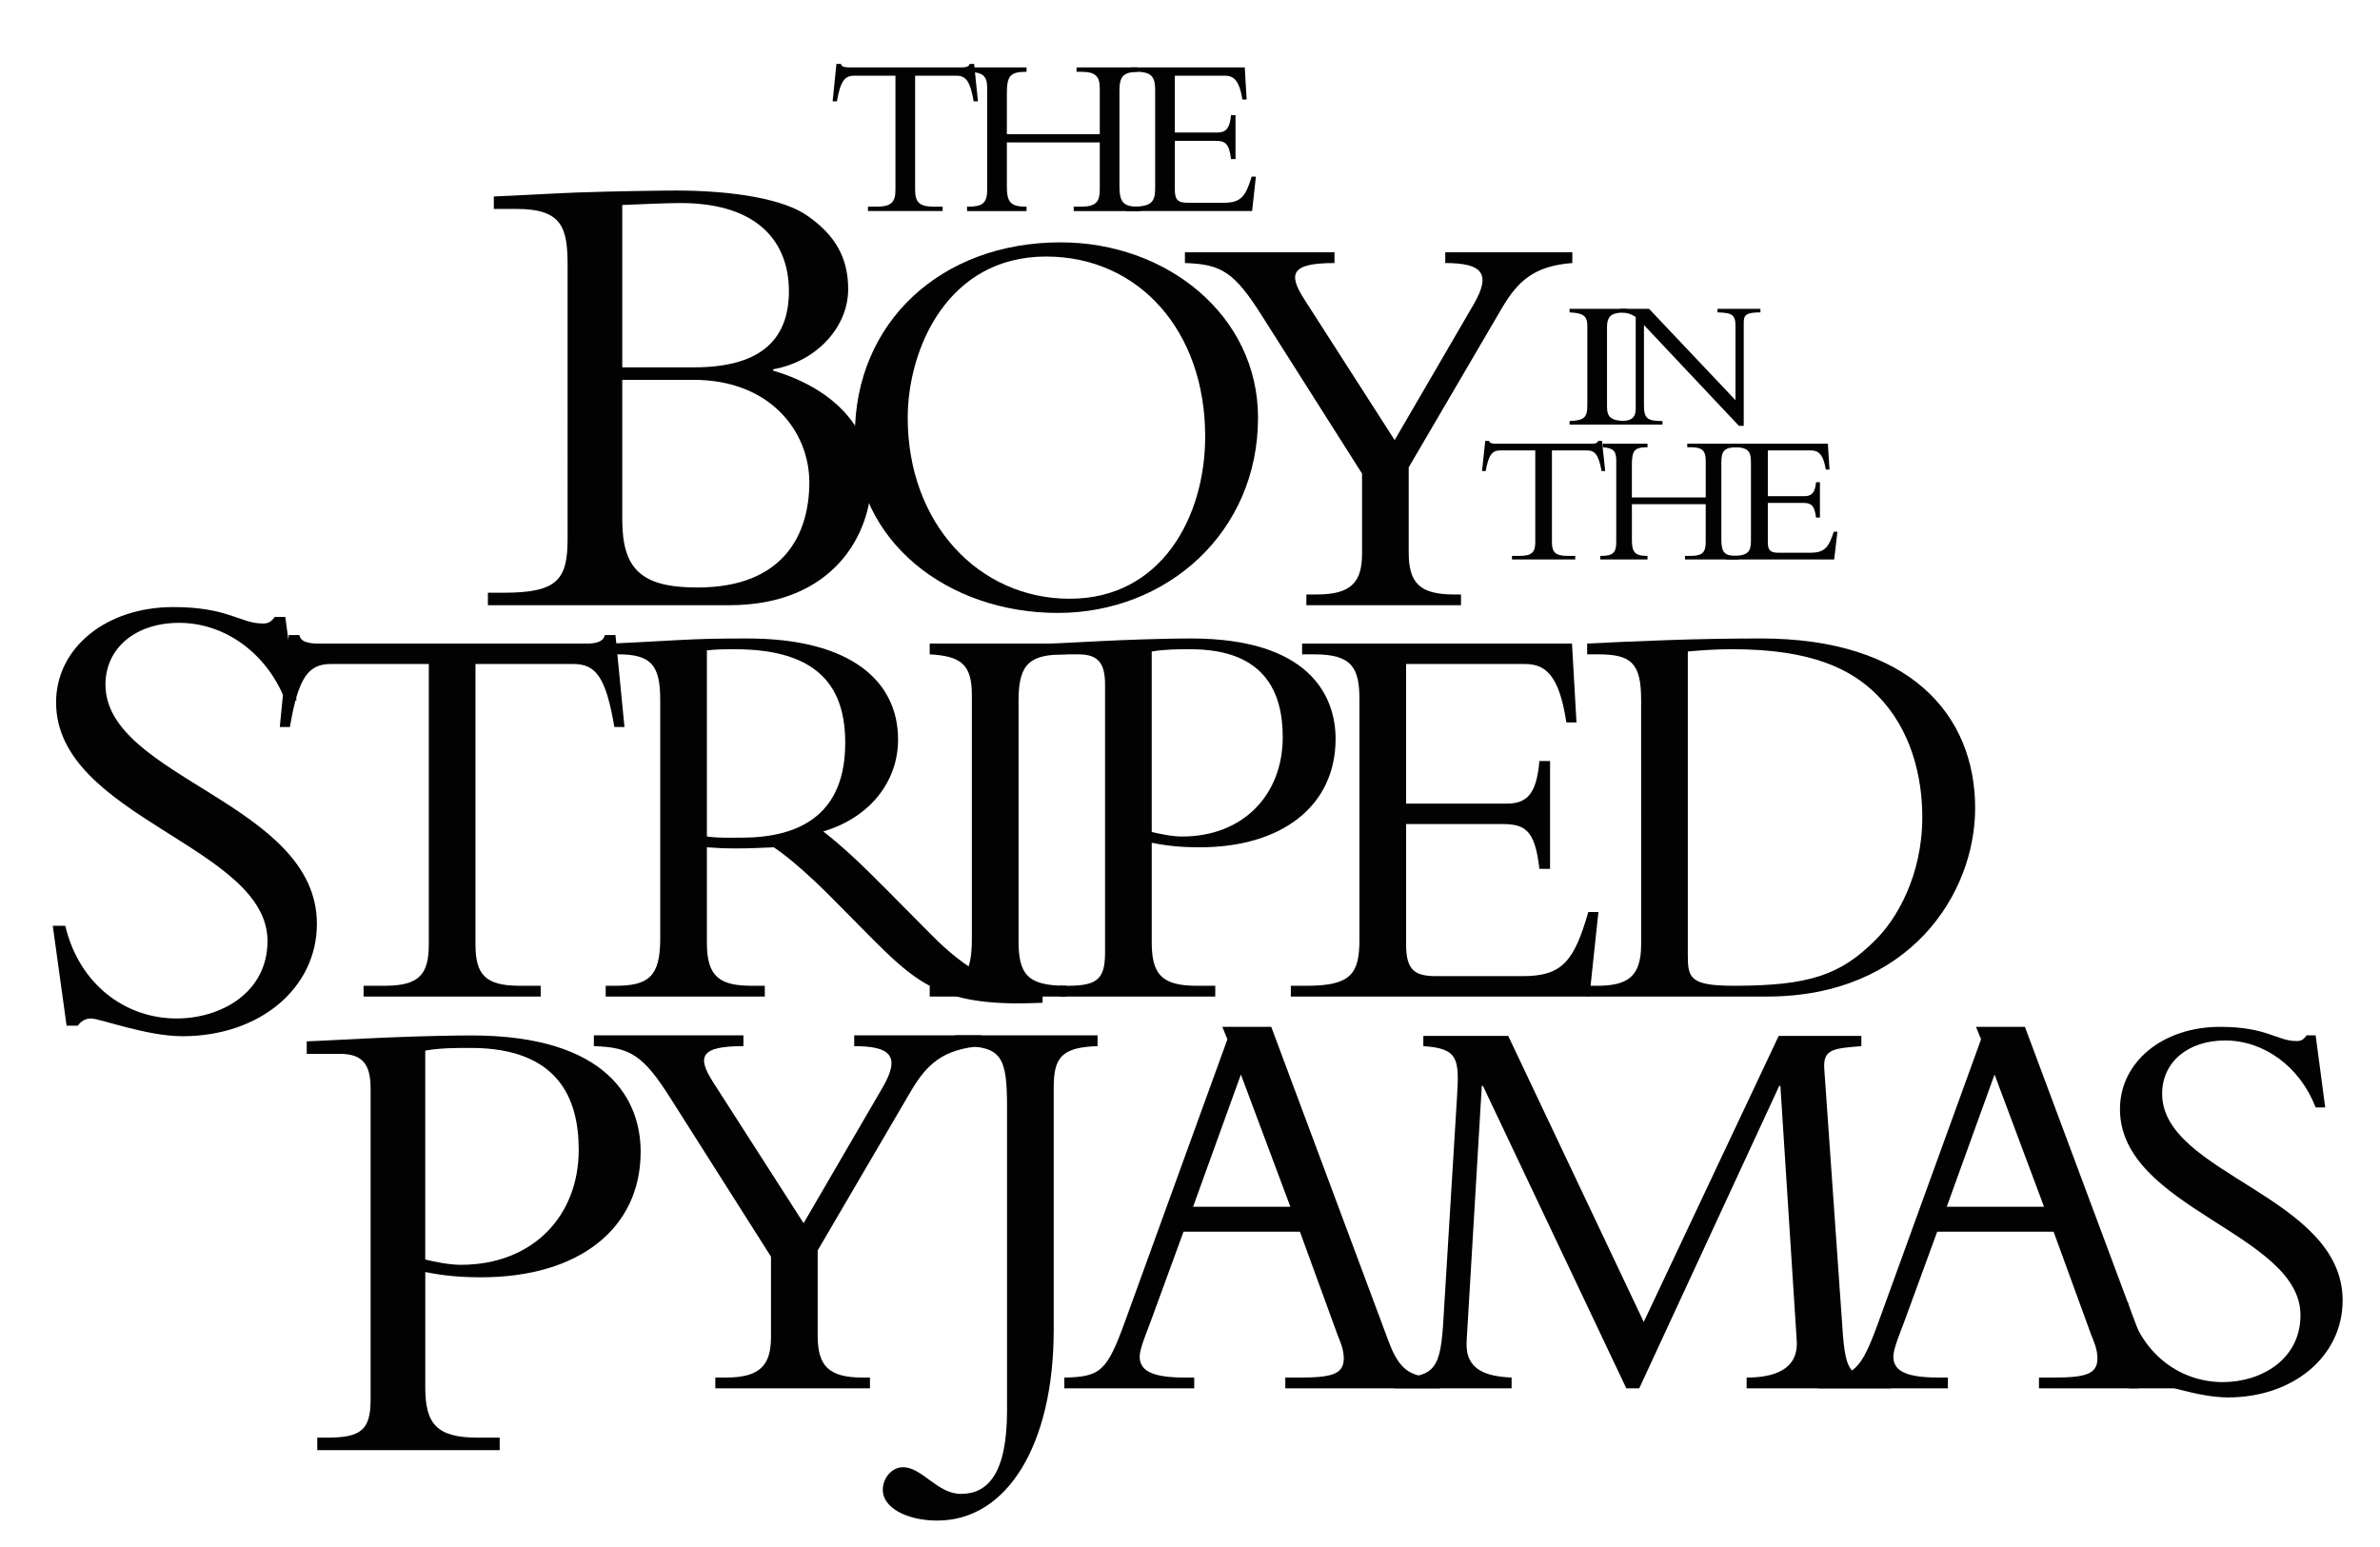 <?xml version="1.0" encoding="utf-8"?>
<!-- Generator: Adobe Illustrator 15.1.0, SVG Export Plug-In . SVG Version: 6.00 Build 0)  -->
<!DOCTYPE svg PUBLIC "-//W3C//DTD SVG 1.1//EN" "http://www.w3.org/Graphics/SVG/1.1/DTD/svg11.dtd">
<svg version="1.1" id="Capa_1" xmlns="http://www.w3.org/2000/svg" xmlns:xlink="http://www.w3.org/1999/xlink" x="0px" y="0px"
	 width="300px" height="195px" viewBox="0 0 300 195" enable-background="new 0 0 300 195" xml:space="preserve">
<g>
	<g>
		<path fill="#020202" d="M71.546,33.544c0-4.722-0.581-7.207-6.393-7.207h-2.906v-1.574c2.325-0.083,8.053-0.414,10.461-0.497
			c4.566-0.166,10.876-0.249,12.454-0.249c7.306,0,13.699,1.077,16.688,3.231c3.404,2.402,5.064,5.219,5.064,9.195
			c0,4.722-3.902,9.113-9.464,10.106v0.166c7.804,2.319,12.37,7.373,12.37,13.834c0,6.544-4.566,15.74-17.933,15.74H61.5v-1.574
			h1.91c6.808,0,8.136-1.574,8.136-6.793V33.544z M78.437,46.302h9.05c7.97,0,11.955-3.147,11.955-9.609
			c0-5.799-3.487-11.101-13.699-11.101c-1.827,0-5.23,0.166-7.306,0.249V46.302z M78.437,65.521c0,6.296,2.491,8.532,9.465,8.532
			c10.959,0,14.114-6.793,14.114-13.254c0-6.378-4.898-12.923-14.612-12.923h-8.967V65.521z"/>
	</g>
	<g>
		<path fill="#020202" d="M8.23,116.698c1.744,7.373,7.555,11.681,14.031,11.681c5.563,0,11.458-3.23,11.458-9.775
			c0-11.929-26.65-15.574-26.65-30.071c0-6.875,6.31-12.012,14.778-12.012c6.974,0,8.385,2.071,11.291,2.071
			c0.665,0,0.997-0.166,1.495-0.828h1.328l1.412,10.521H35.96c-2.324-5.964-7.638-9.775-13.367-9.775
			c-5.479,0-9.298,3.148-9.298,7.787c0,11.764,26.65,14.911,26.65,30.154c0,8.118-7.223,14.165-16.937,14.165
			c-4.566,0-10.378-2.236-11.541-2.236c-0.747,0-1.328,0.414-1.66,0.911H8.396l-1.744-12.592H8.23z"/>
	</g>
	<g>
		<path fill="#020202" d="M53.604,174.838c0,4.639,1.412,6.378,6.642,6.378h2.74v1.574H39.989v-1.574h1.163
			c4.317,0,5.563-0.911,5.563-4.805v-39.183c0-3.065-0.997-4.391-3.902-4.391h-4.151v-1.574c2.325-0.083,6.393-0.331,10.461-0.497
			c4.068-0.166,8.053-0.249,10.294-0.249c17.352,0,21.337,8.284,21.337,14.663c0,9.692-7.804,15.822-20.091,15.822
			c-2.491,0-4.566-0.165-7.057-0.662V174.838z M53.604,158.767c1.08,0.248,2.906,0.662,4.483,0.662
			c9.049,0,14.861-6.13,14.861-14.496c0-6.462-2.574-12.841-13.616-12.841c-1.909,0-3.736,0-5.729,0.332V158.767z"/>
	</g>
	<g>
		<path fill="#020202" d="M133.343,77.26c-13.892,0-25.587-9.013-25.587-22.39c0-14.235,10.844-24.321,25.941-24.321
			c13.396,0,24.878,9.228,24.878,22.104C158.575,67.103,147.093,77.26,133.343,77.26z M131.854,32.337
			c-12.474,0-17.436,11.731-17.436,20.315c0,13.376,9.001,22.819,20.413,22.819c11.553,0,17.082-10.301,17.082-20.458
			C151.913,41.708,143.549,32.337,131.854,32.337z"/>
	</g>
	<g>
		<path fill="#020202" d="M185.789,38.307c2.268-3.935,0.922-5.15-3.615-5.15v-1.359h16.019v1.359
			c-4.819,0.357-6.875,2.289-8.859,5.651l-11.766,20.101v10.729c0,3.792,1.347,5.294,5.67,5.294h0.921v1.359h-19.49v-1.359h1.346
			c4.395,0,5.671-1.646,5.671-5.15V59.695l-12.616-19.886c-3.473-5.508-5.104-6.51-9.71-6.652v-1.359h18.853v1.359
			c-5.527,0-5.883,1.359-3.756,4.649l11.34,17.669L185.789,38.307z"/>
	</g>
	<g>
		<path fill="#020202" d="M59.933,119.035c0,3.862,1.276,5.222,5.6,5.222h2.623v1.358H45.829v-1.358h2.623
			c4.324,0,5.599-1.359,5.599-5.222V83.697H41.718c-2.835,0-4.111,1.646-5.174,7.94h-1.276l1.134-11.589h1.346
			c0.071,0.43,0.354,0.716,0.78,0.858c0.425,0.144,0.921,0.215,1.417,0.215h34.092c0.993,0,2.056-0.215,2.197-1.073h1.347
			l1.134,11.589H77.44c-1.063-6.295-2.339-7.94-5.174-7.94H59.933V119.035z"/>
	</g>
	<g>
		<path fill="#020202" d="M89.104,118.892c0,4.292,1.701,5.365,5.67,5.365h1.63v1.358H76.347v-1.358h1.205
			c4.182,0,5.67-1.145,5.67-5.938V88.204c0-4.436-1.205-5.723-5.316-5.723h-1.559v-1.359c1.701,0,6.024-0.286,8.931-0.429
			c2.906-0.143,4.323-0.214,8.93-0.214c13.112,0,18.995,5.437,18.995,12.732c0,5.365-3.615,9.872-9.427,11.589
			c2.623,2.074,4.749,4.077,8.08,7.439l5.6,5.651c4.182,4.22,8.505,6.867,13.962,7.225v1.287
			c-12.403,0.572-15.593-2.146-21.901-8.512l-4.678-4.722c-3.119-3.147-5.6-5.222-7.3-6.366c-1.772,0.071-2.906,0.143-4.82,0.143
			c-1.559,0-2.48-0.071-3.615-0.143V118.892z M89.104,105.443c1.701,0.215,2.764,0.143,4.395,0.143
			c7.867,0,13.042-3.361,13.042-11.945c0-6.653-2.977-11.803-13.892-11.803c-1.347,0-2.268,0-3.544,0.143V105.443z"/>
	</g>
	<g>
		<path fill="#020202" d="M134.413,125.615h-17.223v-1.358c4.395-0.215,5.316-1.359,5.316-6.152V87.632
			c0-3.863-1.347-4.936-5.316-5.15v-1.359h17.223v1.359c-4.465,0-6.024,1.001-6.024,5.794v30.33c0,4.221,1.134,5.651,6.024,5.651
			V125.615z"/>
	</g>
	<g>
		<path fill="#020202" d="M145.175,118.748c0,4.006,1.205,5.509,5.67,5.509h2.339v1.358h-19.633v-1.358h0.992
			c3.686,0,4.749-0.787,4.749-4.149V86.272c0-2.646-0.851-3.791-3.331-3.791h-3.544v-1.359c1.985-0.071,5.458-0.286,8.931-0.429
			c3.473-0.143,6.875-0.214,8.789-0.214c14.813,0,18.215,7.153,18.215,12.661c0,8.369-6.662,13.663-17.151,13.663
			c-2.126,0-3.898-0.144-6.025-0.572V118.748z M145.175,104.871c0.921,0.215,2.481,0.572,3.828,0.572
			c7.726,0,12.687-5.293,12.687-12.519c0-5.579-2.197-11.087-11.624-11.087c-1.63,0-3.189,0-4.891,0.286V104.871z"/>
	</g>
	<g>
		<path fill="#020202" d="M195.387,109.521h-1.346c-0.568-5.079-1.914-5.651-4.82-5.651h-11.979v15.237
			c0,3.29,1.205,3.935,3.828,3.935h10.914c4.962,0,6.45-1.932,8.223-8.084h1.275l-1.135,10.658h-37.635v-1.358h1.984
			c5.67,0,6.662-1.574,6.662-5.866V88.204c0-4.006-0.921-5.723-5.67-5.723h-1.559v-1.359h34.021l0.567,9.943h-1.276
			c-0.921-6.081-2.693-7.368-5.245-7.368h-14.955v17.598h12.688c2.551,0,3.756-1.217,4.111-5.365h1.346V109.521z"/>
	</g>
	<g>
		<path fill="#020202" d="M206.867,88.274c0-4.649-1.205-5.794-5.387-5.794h-1.418v-1.359c2.623-0.143,6.096-0.286,9.994-0.429
			s8.222-0.214,11.908-0.214c18.711,0,27.004,9.585,27.004,21.388c0,10.802-8.293,23.75-26.225,23.75h-22.682v-1.359h1.205
			c3.828,0,5.6-1.073,5.6-5.223V88.274z M212.75,120.321c0,2.933,0.213,3.935,5.813,3.935c9.497,0,13.467-1.359,17.86-5.795
			c2.622-2.574,5.883-8.083,5.883-15.451c0-5.293-1.488-11.159-5.67-15.379c-3.261-3.291-8.292-5.794-18.216-5.794
			c-2.906,0-4.819,0.214-5.67,0.286V120.321z"/>
	</g>
	<g>
		<path fill="#020202" d="M132.821,167.633c0,14.378-5.812,24.035-14.671,24.035c-3.898,0-6.875-1.646-6.875-3.863
			c0-1.502,1.134-2.861,2.552-2.861c2.41,0,4.323,3.362,7.3,3.362c3.402,0,5.812-2.575,5.812-10.516v-38.198
			c0-6.295-0.638-7.726-5.741-7.726h-0.78v-1.359h17.932v1.359c-4.536,0.143-5.529,1.431-5.529,5.222V167.633z"/>
	</g>
	<g>
		<path fill="#020202" d="M111.289,137.016c2.268-3.935,0.921-5.15-3.615-5.15v-1.359h16.018v1.359
			c-4.819,0.357-6.875,2.289-8.859,5.65l-11.766,20.102v10.729c0,3.792,1.347,5.294,5.67,5.294h0.921V175H90.167v-1.359h1.347
			c4.395,0,5.67-1.646,5.67-5.15v-10.086l-12.616-19.887c-3.473-5.508-5.103-6.51-9.71-6.652v-1.359h18.853v1.359
			c-5.528,0-5.883,1.359-3.756,4.649l11.34,17.669L111.289,137.016z"/>
	</g>
	<g>
		<path fill="#020202" d="M149.185,155.256l-4.111,11.231c-0.496,1.358-1.417,3.505-1.417,4.507c0,1.931,1.843,2.646,5.741,2.646
			h1.134V175h-16.373v-1.359c4.607-0.072,5.386-0.858,7.655-7.082l12.899-35.552l-0.638-1.574h6.166l14.813,39.701
			c1.418,3.791,2.906,4.507,6.449,4.507V175h-19.49v-1.359h1.842c4.041,0,5.529-0.43,5.529-2.433c0-1.145-0.496-2.218-0.779-2.933
			l-4.75-13.02H149.185z M156.414,135.441l-6.025,16.668h12.261L156.414,135.441z"/>
	</g>
	<g>
		<path fill="#020202" d="M244.185,155.256l-4.11,11.231c-0.496,1.358-1.418,3.505-1.418,4.507c0,1.931,1.843,2.646,5.74,2.646
			h1.135V175h-16.373v-1.359c4.607-0.072,5.387-0.858,7.655-7.082l12.899-35.552l-0.638-1.574h6.166l14.813,39.701
			c1.418,3.791,2.906,4.507,6.449,4.507V175h-19.49v-1.359h1.842c4.041,0,5.529-0.43,5.529-2.433c0-1.145-0.496-2.218-0.779-2.933
			l-4.75-13.02H244.185z M251.414,135.441l-6.025,16.668h12.262L251.414,135.441z"/>
	</g>
	<g>
		<path fill="#020202" d="M268.215,164.127c1.488,6.367,6.45,10.087,11.979,10.087c4.749,0,9.781-2.79,9.781-8.441
			c0-10.301-22.752-13.448-22.752-25.966c0-5.938,5.387-10.373,12.616-10.373c5.954,0,7.159,1.789,9.64,1.789
			c0.566,0,0.851-0.144,1.275-0.716h1.135l1.205,9.085h-1.205c-1.984-5.15-6.521-8.441-11.412-8.441
			c-4.678,0-7.938,2.719-7.938,6.725c0,10.157,22.752,12.876,22.752,26.038c0,7.01-6.167,12.231-14.459,12.231
			c-3.898,0-8.86-1.931-9.853-1.931c-0.638,0-1.134,0.357-1.417,0.786h-1.205l-1.488-10.873H268.215z"/>
	</g>
	<g>
		<path fill="#020202" d="M204.998,175l-18.074-38.128h-0.142l-1.913,32.19c-0.213,3.648,2.48,4.435,5.67,4.578V175h-14.742v-1.359
			c5.174,0,5.812-1.145,6.166-7.654l1.701-27.826c0.283-4.722,0.142-6.009-4.253-6.295v-1.288h10.702l17.082,36.053l17.01-36.053
			h10.419v1.288c-3.473,0.286-4.819,0.357-4.678,2.789l2.269,32.405c0.425,6.581,0.992,6.581,6.166,6.581V175h-18.215v-1.359
			c3.331,0,6.591-0.93,6.308-4.722l-2.056-32.047h-0.142L206.628,175H204.998z"/>
	</g>
	<g>
		<path fill="#020202" d="M115.353,23.925c0,1.572,0.538,2.125,2.36,2.125h1.105v0.553h-9.411V26.05h1.105
			c1.822,0,2.36-0.553,2.36-2.125V9.543h-5.199c-1.195,0-1.733,0.669-2.181,3.231h-0.538l0.478-4.716h0.568
			c0.03,0.175,0.149,0.291,0.329,0.349c0.179,0.059,0.388,0.087,0.597,0.087h14.371c0.418,0,0.866-0.087,0.926-0.437h0.568
			l0.478,4.716h-0.538c-0.448-2.562-0.986-3.231-2.181-3.231h-5.199V23.925z"/>
	</g>
	<g>
		<path fill="#020202" d="M126.916,17.957v5.532c0,1.893,0.389,2.562,2.39,2.562h0.09v0.553h-7.499V26.05h0.179
			c1.763,0,2.36-0.466,2.36-2.125v-12.81c0-1.514-0.508-1.951-2.151-2.067V8.495h7.111v0.553c-2.122,0-2.48,0.553-2.48,2.795v5.066
			h11.712v-5.735c0-1.543-0.508-2.125-2.36-2.125h-0.568V8.495h7.678v0.553c-1.792,0.058-2.271,0.583-2.271,2.387v12.083
			c0,2.067,0.598,2.533,2.39,2.533h0.299v0.553h-8.455V26.05h0.926c1.942,0,2.36-0.669,2.36-2.184v-5.91H126.916z"/>
	</g>
	<g>
		<path fill="#020202" d="M155.738,20.053h-0.568c-0.238-2.067-0.807-2.3-2.031-2.3h-5.049v6.201c0,1.339,0.508,1.602,1.613,1.602
			h4.601c2.091,0,2.719-0.786,3.466-3.29h0.537l-0.478,4.338h-15.864V26.05h0.836c2.39,0,2.808-0.641,2.808-2.387V11.377
			c0-1.63-0.388-2.329-2.39-2.329h-0.657V8.495h14.34l0.24,4.047h-0.539c-0.388-2.475-1.135-2.999-2.21-2.999h-6.304v7.162h5.348
			c1.075,0,1.583-0.495,1.732-2.184h0.568V20.053z"/>
	</g>
	<g>
		<path fill="#020202" d="M205.104,53.518h-7.26v-0.446c1.853-0.07,2.24-0.445,2.24-2.017v-9.991c0-1.266-0.567-1.618-2.24-1.688
			V38.93h7.26v0.445c-1.882,0-2.539,0.329-2.539,1.9v9.944c0,1.384,0.478,1.853,2.539,1.853V53.518z"/>
	</g>
	<g>
		<path fill="#020202" d="M219.196,53.682L207.222,40.97v10.062c0,1.688,0.37,2.04,2.335,2.04v0.446h-5.363v-0.446h0.093
			c1.433,0,1.896-0.492,1.896-1.571V39.962c-0.532-0.375-1.133-0.563-1.941-0.586V38.93h3.629l10.888,11.515v-9.334
			c0-1.43-0.416-1.688-2.265-1.735V38.93h5.409v0.445c-1.734,0-2.104,0.305-2.104,1.22v13.086H219.196z"/>
	</g>
	<g>
		<path fill="#020202" d="M195.624,68.36c0,1.267,0.456,1.712,2.001,1.712h0.938v0.446h-7.979v-0.446h0.937
			c1.546,0,2.001-0.445,2.001-1.712V56.774h-4.407c-1.013,0-1.469,0.539-1.849,2.603h-0.456l0.405-3.799h0.481
			c0.025,0.141,0.126,0.234,0.278,0.281c0.152,0.047,0.329,0.071,0.507,0.071h12.184c0.354,0,0.734-0.071,0.785-0.352h0.481
			l0.405,3.799h-0.456c-0.38-2.064-0.836-2.603-1.85-2.603h-4.407V68.36z"/>
	</g>
	<g>
		<path fill="#020202" d="M205.701,63.552v4.456c0,1.524,0.309,2.063,1.899,2.063h0.071v0.446h-5.96v-0.446h0.143
			c1.401,0,1.876-0.375,1.876-1.712V58.041c0-1.219-0.403-1.571-1.71-1.665V55.93h5.651v0.445c-1.686,0-1.971,0.446-1.971,2.251
			v4.081h9.307v-4.621c0-1.243-0.403-1.712-1.875-1.712h-0.451V55.93h6.102v0.445c-1.425,0.047-1.805,0.469-1.805,1.923v9.733
			c0,1.665,0.476,2.04,1.899,2.04h0.237v0.446h-6.719v-0.446h0.736c1.543,0,1.875-0.539,1.875-1.759v-4.761H205.701z"/>
	</g>
	<g>
		<path fill="#020202" d="M229.401,65.241h-0.487c-0.205-1.665-0.692-1.853-1.744-1.853h-4.335v4.996c0,1.079,0.437,1.29,1.386,1.29
			h3.949c1.796,0,2.335-0.633,2.976-2.65h0.462l-0.41,3.495h-13.62v-0.446h0.718c2.052,0,2.411-0.516,2.411-1.923v-9.897
			c0-1.313-0.333-1.876-2.052-1.876h-0.564V55.93h12.313l0.205,3.26h-0.462c-0.333-1.994-0.975-2.416-1.898-2.416h-5.412v5.769
			h4.592c0.923,0,1.359-0.398,1.487-1.759h0.487V65.241z"/>
	</g>
</g>
</svg>
